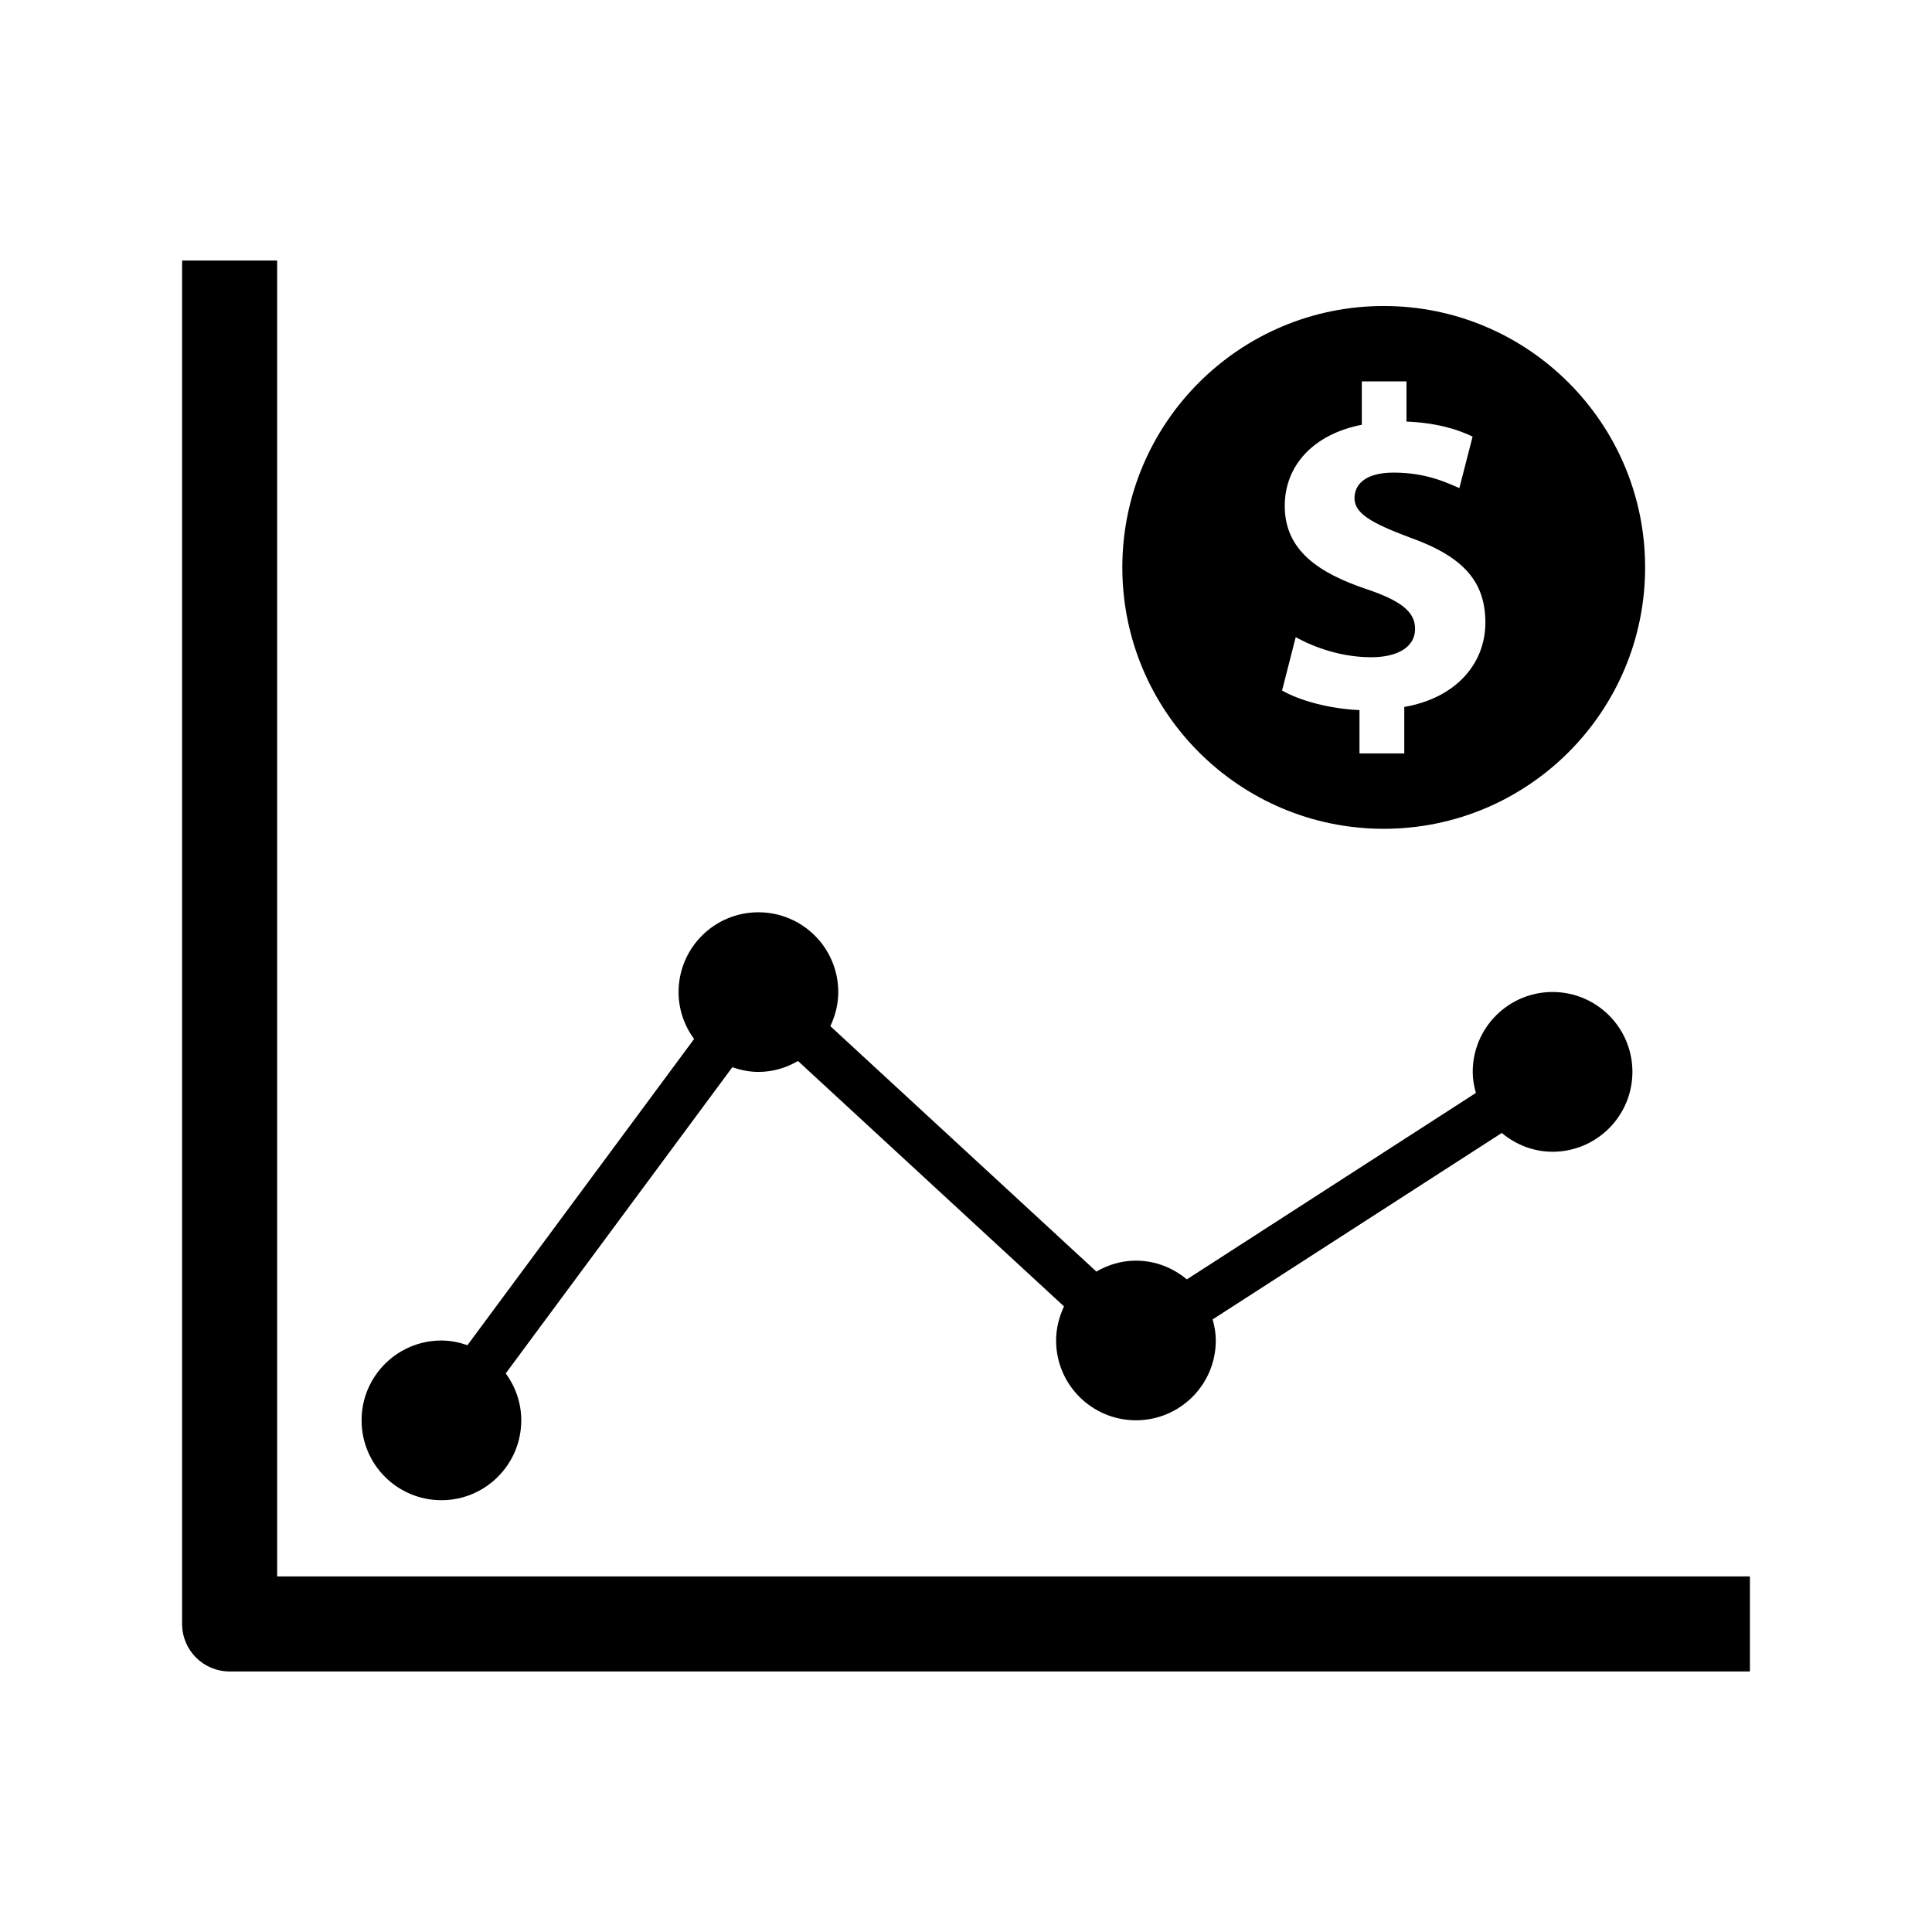 <?xml version="1.0" encoding="UTF-8"?>
<!-- Uploaded to: SVG Find, www.svgrepo.com, Generator: SVG Find Mixer Tools -->
<svg fill="#000000" width="800px" height="800px" version="1.1" viewBox="144 144 512 512" xmlns="http://www.w3.org/2000/svg">
 <g>
  <path d="m217.45 561.77v-348.73h-25.191v361.32c0 6.957 5.621 12.594 12.594 12.594h402.89v-25.191z"/>
  <path d="m260.98 541.57c11.684 0 21.16-9.477 21.16-21.176 0-4.66-1.559-8.926-4.109-12.438l60.047-81.129c2.188 0.754 4.488 1.242 6.91 1.242 3.84 0 7.383-1.086 10.484-2.898l70.5 65.039c-1.289 2.754-2.094 5.793-2.094 9.035 0 11.684 9.477 21.145 21.16 21.145 11.684 0 21.16-9.461 21.16-21.145 0-1.953-0.332-3.809-0.836-5.59l76.625-49.406c3.652 3.055 8.328 4.977 13.461 4.977 11.684 0 21.16-9.492 21.16-21.176 0-11.684-9.477-21.16-21.16-21.16-11.684 0-21.16 9.477-21.16 21.16 0 1.953 0.332 3.809 0.836 5.59l-76.594 49.406c-3.684-3.055-8.328-4.961-13.492-4.961-3.84 0-7.383 1.086-10.484 2.898l-70.5-65.039c1.289-2.754 2.094-5.777 2.094-9.035 0-11.684-9.477-21.145-21.16-21.145-11.699 0-21.16 9.461-21.16 21.145 0 4.676 1.559 8.941 4.109 12.438l-60.062 81.145c-2.172-0.754-4.473-1.242-6.894-1.242-11.684 0-21.16 9.477-21.16 21.145 0 11.711 9.477 21.176 21.16 21.176z"/>
  <path d="m510.7 363.64c38.258 0 69.273-31.031 69.273-69.273 0-38.242-31.031-69.273-69.273-69.273-38.242 0-69.273 31.031-69.273 69.273 0 38.242 31.031 69.273 69.273 69.273zm-4.457-63.48c-12.941-4.344-21.773-10.391-21.773-22.09 0-10.645 7.512-18.973 20.422-21.508v-11.488h11.84v10.645c8.094 0.348 13.523 2.062 17.523 3.984l-3.512 13.648c-3.133-1.34-8.707-4.109-17.398-4.109-7.84 0-10.391 3.387-10.391 6.769 0 3.984 4.25 6.519 14.516 10.375 14.359 5.086 20.168 11.73 20.168 22.609 0 10.754-7.621 19.934-21.492 22.355v12.312h-11.871v-11.477c-8.094-0.363-15.934-2.551-20.516-5.195l3.621-14.137c5.039 2.785 12.172 5.32 20.043 5.32 6.894 0 11.586-2.66 11.586-7.496 0.035-4.598-3.852-7.496-12.766-10.52z"/>
 </g>
</svg>